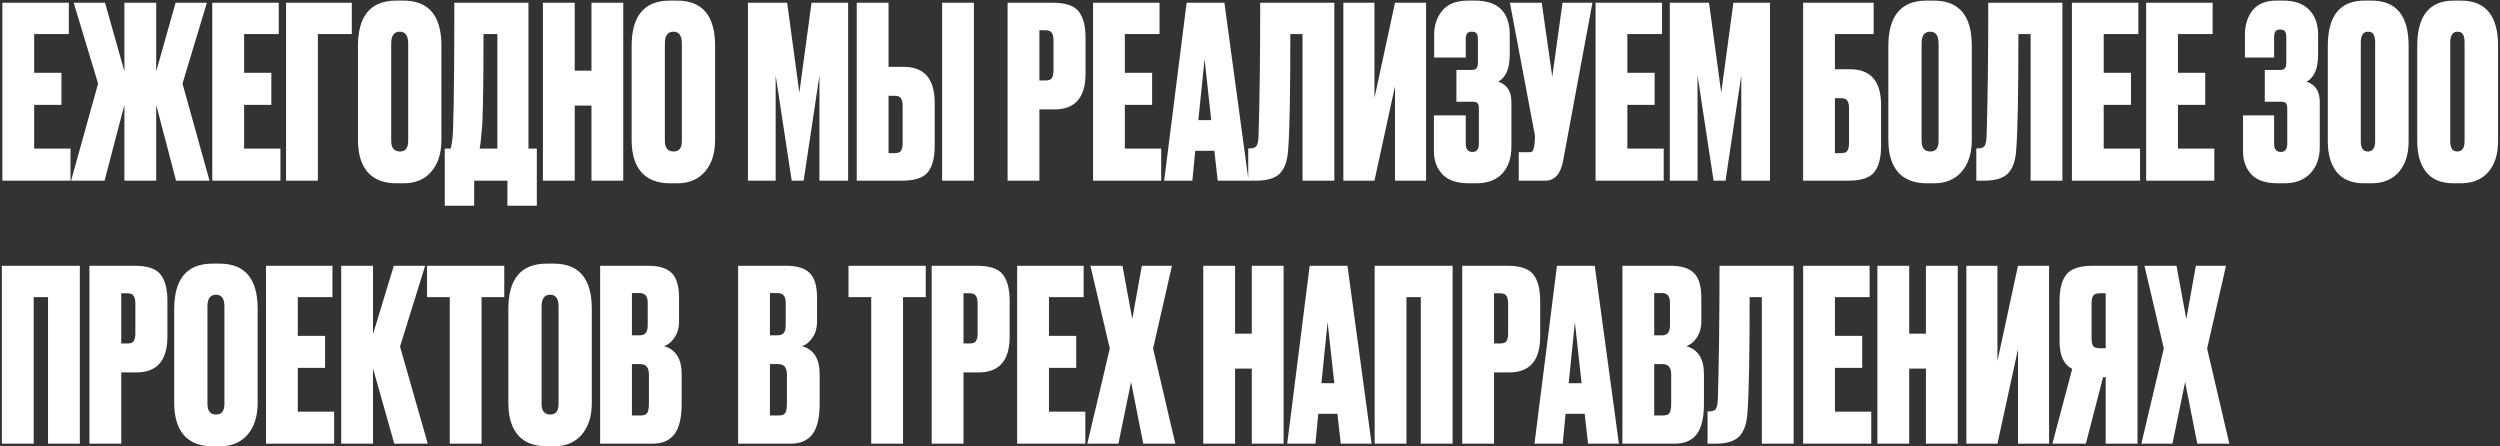<?xml version="1.0" encoding="UTF-8"?> <svg xmlns="http://www.w3.org/2000/svg" width="941" height="168" viewBox="0 0 941 168" fill="none"><rect x="0" y="0" width="941" height="168" fill="#333333" stroke="none"/><path d="M0.89 1.04H25.91V12.83H12.86V27.41H23.12V39.47H12.86V55.94H26.54V68H0.89V1.04ZM46.825 68V39.47L39.355 68H26.755L36.925 31.46L27.744 1.04H39.535L46.825 26.87V1.04H58.794V26.87L66.085 1.04H77.874L68.695 31.46L78.865 68H66.264L58.794 39.47V68H46.825ZM79.904 1.04H104.924V12.83H91.874V27.41H102.134V39.47H91.874V55.94H105.554V68H79.904V1.04ZM107.673 68V1.04H132.423V12.83H119.643V68H107.673ZM166.151 17.24V52.7C166.151 57.68 164.891 61.64 162.371 64.58C159.851 67.52 156.371 68.99 151.931 68.99H149.231C144.491 68.99 140.891 67.61 138.431 64.85C135.971 62.03 134.741 57.98 134.741 52.7V17.33C134.741 5.93 139.541 0.23 149.141 0.23H151.841C161.381 0.23 166.151 5.9 166.151 17.24ZM153.641 53.06V16.34C153.641 13.4 152.591 11.93 150.491 11.93C148.331 11.93 147.251 13.4 147.251 16.34V53.06C147.251 55.7 148.361 57.02 150.581 57.02C152.621 57.02 153.641 55.7 153.641 53.06ZM190.989 77.45V68H178.479V77.45H167.409V55.94H169.659C169.899 54.8 170.019 54.17 170.019 54.05C170.319 52.67 170.499 50.51 170.559 47.57C170.859 38.45 171.009 22.94 171.009 1.04H198.909V55.94H202.059V77.45H190.989ZM181.539 46.76C181.119 51.14 180.909 53.39 180.909 53.51L180.549 55.94H187.209V12.83H181.989C181.989 28.97 181.839 40.28 181.539 46.76ZM216.327 39.74V68H204.357V1.04H216.327V26.6H222.627V1.04H234.597V68H222.627V39.74H216.327ZM269.159 17.24V52.7C269.159 57.68 267.899 61.64 265.379 64.58C262.859 67.52 259.379 68.99 254.939 68.99H252.239C247.499 68.99 243.899 67.61 241.439 64.85C238.979 62.03 237.749 57.98 237.749 52.7V17.33C237.749 5.93 242.549 0.23 252.149 0.23H254.849C264.389 0.23 269.159 5.9 269.159 17.24ZM256.649 53.06V16.34C256.649 13.4 255.599 11.93 253.499 11.93C251.339 11.93 250.259 13.4 250.259 16.34V53.06C250.259 55.7 251.369 57.02 253.589 57.02C255.629 57.02 256.649 55.7 256.649 53.06ZM281.525 68V1.04H296.285L300.875 34.88L305.465 1.04H319.235V68H308.435V28.4L302.495 68H297.995L291.965 28.4V68H281.525ZM334.448 25.16H340.118C347.918 25.16 351.818 29.66 351.818 38.66V54.86C351.818 59.36 350.948 62.69 349.208 64.85C347.528 66.95 344.288 68 339.488 68H322.478V1.04H334.448V25.16ZM334.448 57.65H336.698C337.958 57.65 338.768 57.35 339.128 56.75C339.548 56.09 339.758 55.1 339.758 53.78V39.83C339.758 38.57 339.548 37.64 339.128 37.04C338.768 36.38 337.958 36.05 336.698 36.05H334.448V57.65ZM366.578 1.04V68H354.608V1.04H366.578ZM396.899 41.18H391.229V68H379.259V1.04H396.269C401.069 1.04 404.309 2.12 405.989 4.28C407.729 6.44 408.599 9.77 408.599 14.27V27.68C408.599 36.68 404.699 41.18 396.899 41.18ZM391.229 11.39V30.29H393.479C394.739 30.29 395.549 29.99 395.909 29.39C396.329 28.73 396.539 27.77 396.539 26.51V15.35C396.539 13.97 396.329 12.98 395.909 12.38C395.549 11.72 394.739 11.39 393.479 11.39H391.229ZM411.427 1.04H436.447V12.83H423.397V27.41H433.657V39.47H423.397V55.94H437.077V68H411.427V1.04ZM458.345 68L457.085 56.75H449.885L448.805 68H438.185L446.645 1.04H460.865L469.955 68H458.345ZM453.395 22.28L451.055 45.23H455.915L453.395 22.28ZM490.271 68V12.83H485.681C485.681 35.09 485.411 49.55 484.871 56.21C484.631 60.35 483.611 63.35 481.811 65.21C480.071 67.07 477.071 68 472.811 68H469.841V55.85H470.561C471.761 55.85 472.571 55.52 472.991 54.86C473.411 54.14 473.651 52.97 473.711 51.35C474.131 37.91 474.341 21.14 474.341 1.04H502.241V68H490.271ZM525.082 68V32.45L517.342 68H505.642V1.04H517.342V36.86L525.082 1.04H536.782V68H525.082ZM551.703 14.99V21.65H539.823V13.01C539.823 9.47 540.843 6.47 542.883 4.01C544.923 1.49 548.163 0.23 552.603 0.23H555.123C563.883 0.23 568.263 4.52 568.263 13.1V20.57C568.263 25.79 566.823 29.18 563.943 30.74C567.243 31.82 568.893 34.37 568.893 38.39V55.13C568.893 59.51 567.723 62.93 565.383 65.39C563.103 67.79 559.833 68.99 555.573 68.99H553.053C548.373 68.99 544.983 67.85 542.883 65.57C540.783 63.29 539.733 60.41 539.733 56.93V43.43H551.703V54.05C551.703 56.15 552.543 57.2 554.223 57.2C555.843 57.2 556.653 56.15 556.653 54.05V41C556.653 39.98 556.503 39.29 556.203 38.93C555.963 38.51 555.363 38.3 554.403 38.3H548.193V26.33H553.773C554.793 26.33 555.453 26.12 555.753 25.7C556.113 25.28 556.293 24.5 556.293 23.36V14.99C556.293 13.79 556.113 12.98 555.753 12.56C555.453 12.14 554.853 11.93 553.953 11.93C553.173 11.93 552.603 12.14 552.243 12.56C551.883 12.98 551.703 13.79 551.703 14.99ZM599.389 1.04L588.319 60.71C587.359 65.57 585.139 68 581.659 68H571.669V57.29H575.539C576.259 57.29 576.709 57.14 576.889 56.84C577.129 56.48 577.339 55.82 577.519 54.86L577.699 52.97C577.819 51.95 577.789 51.05 577.609 50.27L568.339 1.04H580.309L584.269 28.85L588.139 1.04H599.389ZM600.568 1.04H625.588V12.83H612.538V27.41H622.798V39.47H612.538V55.94H626.218V68H600.568V1.04ZM628.517 68V1.04H643.277L647.867 34.88L652.457 1.04H666.227V68H655.427V28.4L649.487 68H644.987L638.957 28.4V68H628.517ZM678.698 68V1.04H705.248V12.83H690.668V26.06H696.338C704.138 26.06 708.038 30.56 708.038 39.56V54.86C708.038 59.36 707.168 62.69 705.428 64.85C703.748 66.95 700.508 68 695.708 68H678.698ZM690.668 57.65H692.918C694.178 57.65 694.988 57.35 695.348 56.75C695.768 56.09 695.978 55.1 695.978 53.78V40.73C695.978 39.47 695.768 38.54 695.348 37.94C694.988 37.28 694.178 36.95 692.918 36.95H690.668V57.65ZM742.186 17.24V52.7C742.186 57.68 740.926 61.64 738.406 64.58C735.886 67.52 732.406 68.99 727.966 68.99H725.266C720.526 68.99 716.926 67.61 714.466 64.85C712.006 62.03 710.776 57.98 710.776 52.7V17.33C710.776 5.93 715.576 0.23 725.176 0.23H727.876C737.416 0.23 742.186 5.9 742.186 17.24ZM729.676 53.06V16.34C729.676 13.4 728.626 11.93 726.526 11.93C724.366 11.93 723.286 13.4 723.286 16.34V53.06C723.286 55.7 724.396 57.02 726.616 57.02C728.656 57.02 729.676 55.7 729.676 53.06ZM764.314 68V12.83H759.724C759.724 35.09 759.454 49.55 758.914 56.21C758.674 60.35 757.654 63.35 755.854 65.21C754.114 67.07 751.114 68 746.854 68H743.884V55.85H744.604C745.804 55.85 746.614 55.52 747.034 54.86C747.454 54.14 747.694 52.97 747.754 51.35C748.174 37.91 748.384 21.14 748.384 1.04H776.284V68H764.314ZM779.865 1.04H804.885V12.83H791.835V27.41H802.095V39.47H791.835V55.94H805.515V68H779.865V1.04ZM807.814 1.04H832.834V12.83H819.784V27.41H830.044V39.47H819.784V55.94H833.464V68H807.814V1.04ZM855.972 21.65H844.992V13.01C844.992 9.47 845.922 6.47 847.782 4.01C849.702 1.49 852.732 0.23 856.872 0.23H859.392C863.772 0.23 867.042 1.4 869.202 3.74C871.422 6.02 872.532 9.14 872.532 13.1V20.57C872.532 25.79 871.092 29.18 868.212 30.74C871.512 31.82 873.162 34.37 873.162 38.39V55.13C873.162 59.45 871.962 62.84 869.562 65.3C867.222 67.76 863.982 68.99 859.842 68.99H857.322C852.762 68.99 849.432 67.85 847.332 65.57C845.292 63.29 844.272 60.41 844.272 56.93V43.43H855.972V54.05C855.972 56.15 856.812 57.2 858.492 57.2C860.112 57.2 860.922 56.15 860.922 54.05V41C860.922 39.98 860.772 39.29 860.472 38.93C860.232 38.51 859.632 38.3 858.672 38.3H852.462V26.33H858.042C859.062 26.33 859.722 26.12 860.022 25.7C860.382 25.28 860.562 24.5 860.562 23.36V14.18C860.562 12.98 860.382 12.17 860.022 11.75C859.722 11.33 859.122 11.12 858.222 11.12C857.442 11.12 856.872 11.33 856.512 11.75C856.152 12.17 855.972 12.98 855.972 14.18V21.65ZM906.606 17.24V53.15C906.606 58.07 905.376 61.94 902.916 64.76C900.456 67.58 897.006 68.99 892.566 68.99H889.866C885.306 68.99 881.886 67.61 879.606 64.85C877.326 62.03 876.186 58.13 876.186 53.15V17.33C876.186 5.93 880.776 0.23 889.956 0.23H892.656C901.956 0.23 906.606 5.9 906.606 17.24ZM894.006 53.15V16.07C894.006 14.63 893.796 13.58 893.376 12.92C893.016 12.26 892.326 11.93 891.306 11.93C889.506 11.93 888.606 13.31 888.606 16.07V53.15C888.606 55.73 889.476 57.02 891.216 57.02C893.076 57.02 894.006 55.73 894.006 53.15ZM940.269 17.24V53.15C940.269 58.07 939.039 61.94 936.579 64.76C934.119 67.58 930.669 68.99 926.229 68.99H923.529C918.969 68.99 915.549 67.61 913.269 64.85C910.989 62.03 909.849 58.13 909.849 53.15V17.33C909.849 5.93 914.439 0.23 923.619 0.23H926.319C935.619 0.23 940.269 5.9 940.269 17.24ZM927.669 53.15V16.07C927.669 14.63 927.459 13.58 927.039 12.92C926.679 12.26 925.989 11.93 924.969 11.93C923.169 11.93 922.269 13.31 922.269 16.07V53.15C922.269 55.73 923.139 57.02 924.879 57.02C926.739 57.02 927.669 55.73 927.669 53.15ZM0.71 167V100.04H30.05V167H18.08V111.83H12.68V167H0.71ZM51.313 140.18H45.643V167H33.673V100.04H50.683C55.483 100.04 58.723 101.12 60.403 103.28C62.143 105.44 63.013 108.77 63.013 113.27V126.68C63.013 135.68 59.113 140.18 51.313 140.18ZM45.643 110.39V129.29H47.893C49.153 129.29 49.963 128.99 50.323 128.39C50.743 127.73 50.953 126.77 50.953 125.51V114.35C50.953 112.97 50.743 111.98 50.323 111.38C49.963 110.72 49.153 110.39 47.893 110.39H45.643ZM96.981 116.24V151.7C96.981 156.68 95.721 160.64 93.201 163.58C90.681 166.52 87.201 167.99 82.761 167.99H80.061C75.321 167.99 71.721 166.61 69.261 163.85C66.801 161.03 65.571 156.98 65.571 151.7V116.33C65.571 104.93 70.371 99.23 79.971 99.23H82.671C92.211 99.23 96.981 104.9 96.981 116.24ZM84.471 152.06V115.34C84.471 112.4 83.421 110.93 81.321 110.93C79.161 110.93 78.081 112.4 78.081 115.34V152.06C78.081 154.7 79.191 156.02 81.411 156.02C83.451 156.02 84.471 154.7 84.471 152.06ZM100.119 100.04H125.139V111.83H112.089V126.41H122.349V138.47H112.089V154.94H125.769V167H100.119V100.04ZM148.408 167L140.398 138.65V167H128.428V100.04H140.398V125.78L148.228 100.04H160.018L150.568 130.46L161.008 167H148.408ZM160.736 100.04H189.806V111.83H181.256V167H169.286V111.83H160.736V100.04ZM222.753 116.24V151.7C222.753 156.68 221.493 160.64 218.973 163.58C216.453 166.52 212.973 167.99 208.533 167.99H205.833C201.093 167.99 197.493 166.61 195.033 163.85C192.573 161.03 191.343 156.98 191.343 151.7V116.33C191.343 104.93 196.143 99.23 205.743 99.23H208.443C217.983 99.23 222.753 104.9 222.753 116.24ZM210.243 152.06V115.34C210.243 112.4 209.193 110.93 207.093 110.93C204.933 110.93 203.853 112.4 203.853 115.34V152.06C203.853 154.7 204.963 156.02 207.183 156.02C209.223 156.02 210.243 154.7 210.243 152.06ZM225.89 167V100.04H243.98C248.06 100.04 251 100.94 252.8 102.74C254.66 104.54 255.59 107.63 255.59 112.01V120.92C255.59 123.44 254.99 125.54 253.79 127.22C252.65 128.84 251.36 129.86 249.92 130.28C254.36 131.54 256.58 135.05 256.58 140.81V151.97C256.58 157.19 255.68 161 253.88 163.4C252.08 165.8 249.32 167 245.6 167H225.89ZM240.74 137.03H237.86V156.38H241.19C242.33 156.38 243.11 156.11 243.53 155.57C244.01 154.97 244.25 153.77 244.25 151.97V141.08C244.25 139.64 243.98 138.62 243.44 138.02C242.96 137.36 242.06 137.03 240.74 137.03ZM240.74 110.3H237.86V126.23H240.56C241.64 126.23 242.45 125.96 242.99 125.42C243.53 124.82 243.8 123.77 243.8 122.27V113.9C243.8 111.5 242.78 110.3 240.74 110.3ZM277.833 167V100.04H295.923C300.003 100.04 302.943 100.94 304.743 102.74C306.603 104.54 307.533 107.63 307.533 112.01V120.92C307.533 123.44 306.933 125.54 305.733 127.22C304.593 128.84 303.303 129.86 301.863 130.28C306.303 131.54 308.523 135.05 308.523 140.81V151.97C308.523 157.19 307.623 161 305.823 163.4C304.023 165.8 301.263 167 297.543 167H277.833ZM292.683 137.03H289.803V156.38H293.133C294.273 156.38 295.053 156.11 295.473 155.57C295.953 154.97 296.193 153.77 296.193 151.97V141.08C296.193 139.64 295.923 138.62 295.383 138.02C294.903 137.36 294.003 137.03 292.683 137.03ZM292.683 110.3H289.803V126.23H292.503C293.583 126.23 294.393 125.96 294.933 125.42C295.473 124.82 295.743 123.77 295.743 122.27V113.9C295.743 111.5 294.723 110.3 292.683 110.3ZM319.378 100.04H348.448V111.83H339.898V167H327.928V111.83H319.378V100.04ZM368.335 140.18H362.665V167H350.695V100.04H367.705C372.505 100.04 375.745 101.12 377.425 103.28C379.165 105.44 380.035 108.77 380.035 113.27V126.68C380.035 135.68 376.135 140.18 368.335 140.18ZM362.665 110.39V129.29H364.915C366.175 129.29 366.985 128.99 367.345 128.39C367.765 127.73 367.975 126.77 367.975 125.51V114.35C367.975 112.97 367.765 111.98 367.345 111.38C366.985 110.72 366.175 110.39 364.915 110.39H362.665ZM382.863 100.04H407.883V111.83H394.833V126.41H405.093V138.47H394.833V154.94H408.513V167H382.863V100.04ZM417.727 131.18L410.437 100.04H422.497L426.187 120.11L429.787 100.04H441.127L434.017 131.18L442.387 167H430.327L425.737 143.78L420.967 167H409.267L417.727 131.18ZM464.881 138.74V167H452.911V100.04H464.881V125.6H471.181V100.04H483.151V167H471.181V138.74H464.881ZM504.664 167L503.404 155.75H496.204L495.124 167H484.504L492.964 100.04H507.184L516.274 167H504.664ZM499.714 121.28L497.374 144.23H502.234L499.714 121.28ZM517.419 167V100.04H546.759V167H534.789V111.83H529.389V167H517.419ZM568.022 140.18H562.352V167H550.382V100.04H567.392C572.192 100.04 575.432 101.12 577.112 103.28C578.852 105.44 579.722 108.77 579.722 113.27V126.68C579.722 135.68 575.822 140.18 568.022 140.18ZM562.352 110.39V129.29H564.602C565.862 129.29 566.672 128.99 567.032 128.39C567.452 127.73 567.662 126.77 567.662 125.51V114.35C567.662 112.97 567.452 111.98 567.032 111.38C566.672 110.72 565.862 110.39 564.602 110.39H562.352ZM597.74 167L596.48 155.75H589.28L588.2 167H577.58L586.04 100.04H600.26L609.35 167H597.74ZM592.79 121.28L590.45 144.23H595.31L592.79 121.28ZM610.675 167V100.04H628.765C632.845 100.04 635.785 100.94 637.585 102.74C639.445 104.54 640.375 107.63 640.375 112.01V120.92C640.375 123.44 639.775 125.54 638.575 127.22C637.435 128.84 636.145 129.86 634.705 130.28C639.145 131.54 641.365 135.05 641.365 140.81V151.97C641.365 157.19 640.465 161 638.665 163.4C636.865 165.8 634.105 167 630.385 167H610.675ZM625.525 137.03H622.645V156.38H625.975C627.115 156.38 627.895 156.11 628.315 155.57C628.795 154.97 629.035 153.77 629.035 151.97V141.08C629.035 139.64 628.765 138.62 628.225 138.02C627.745 137.36 626.845 137.03 625.525 137.03ZM625.525 110.3H622.645V126.23H625.345C626.425 126.23 627.235 125.96 627.775 125.42C628.315 124.82 628.585 123.77 628.585 122.27V113.9C628.585 111.5 627.565 110.3 625.525 110.3ZM663.151 167V111.83H658.561C658.561 134.09 658.291 148.55 657.751 155.21C657.511 159.35 656.491 162.35 654.691 164.21C652.951 166.07 649.951 167 645.691 167H642.721V154.85H643.441C644.641 154.85 645.451 154.52 645.871 153.86C646.291 153.14 646.531 151.97 646.591 150.35C647.011 136.91 647.221 120.14 647.221 100.04H675.121V167H663.151ZM678.703 100.04H703.723V111.83H690.673V126.41H700.933V138.47H690.673V154.94H704.353V167H678.703V100.04ZM718.622 138.74V167H706.652V100.04H718.622V125.6H724.922V100.04H736.892V167H724.922V138.74H718.622ZM759.574 167V131.45L751.834 167H740.134V100.04H751.834V135.86L759.574 100.04H771.274V167H759.574ZM792.585 141.98H791.595L785.115 167H772.515L779.985 138.83C776.805 137.27 775.215 133.82 775.215 128.48V113.18C775.215 108.74 776.085 105.44 777.825 103.28C779.565 101.12 782.835 100.04 787.635 100.04H804.555V167H792.585V141.98ZM792.585 131.09V110.39H790.335C789.075 110.39 788.235 110.72 787.815 111.38C787.455 111.98 787.275 112.94 787.275 114.26V127.31C787.275 128.57 787.455 129.53 787.815 130.19C788.235 130.79 789.075 131.09 790.335 131.09H792.585ZM814.465 131.18L807.175 100.04H819.235L822.925 120.11L826.525 100.04H837.865L830.755 131.18L839.125 167H827.065L822.475 143.78L817.705 167H806.005L814.465 131.18Z" fill="white"></path></svg> 